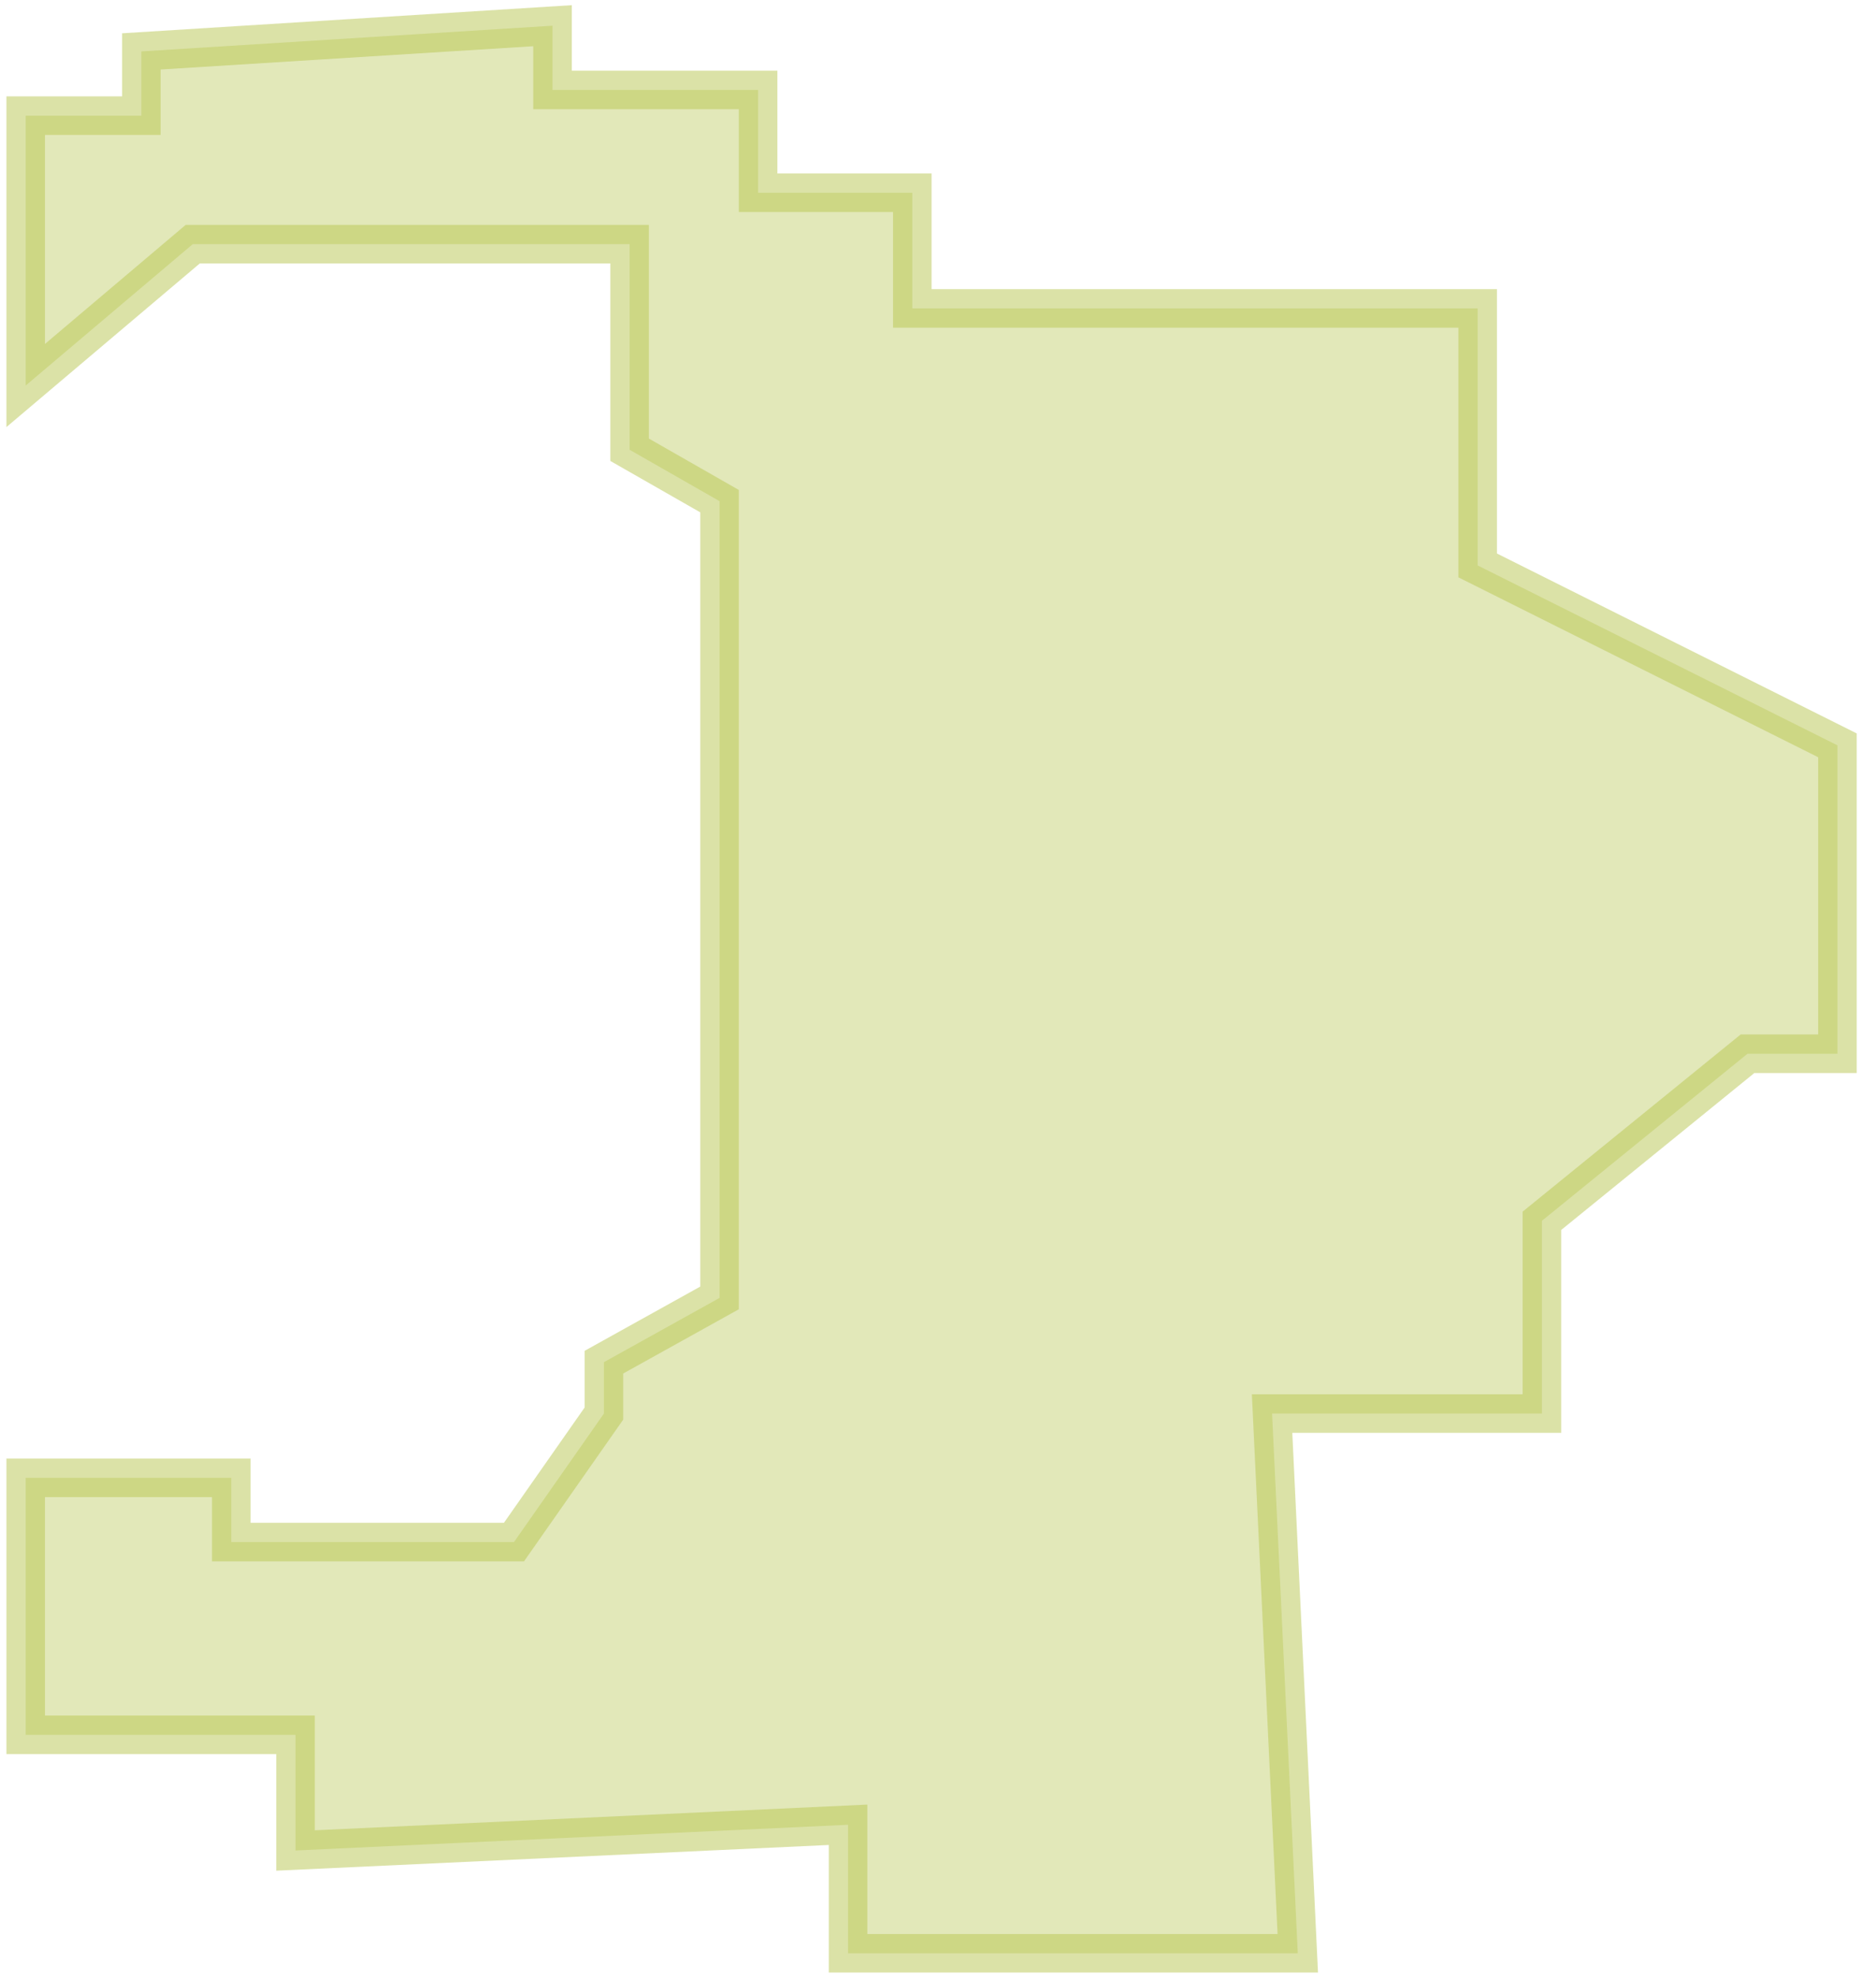 <svg width="73" height="77" viewBox="0 0 73 77" fill="none" xmlns="http://www.w3.org/2000/svg">
<path d="M1 67.5V59V57.5H9V60H20L23.5 55V53L28 50.5V19.5L24.5 17.5V9.5H7.5L1 15V4.5H5.5V2L21.5 1V3.5H29.5V7.5H35.5V12H57.5V22L71.5 29V41H68L60 47.5V55H49.5L50.5 76H33V71L11.5 72V67.5H1Z" fill="#B8C650" fill-opacity="0.4" stroke="#B8C650" stroke-opacity="0.5" stroke-width="1.5"/>
</svg>
